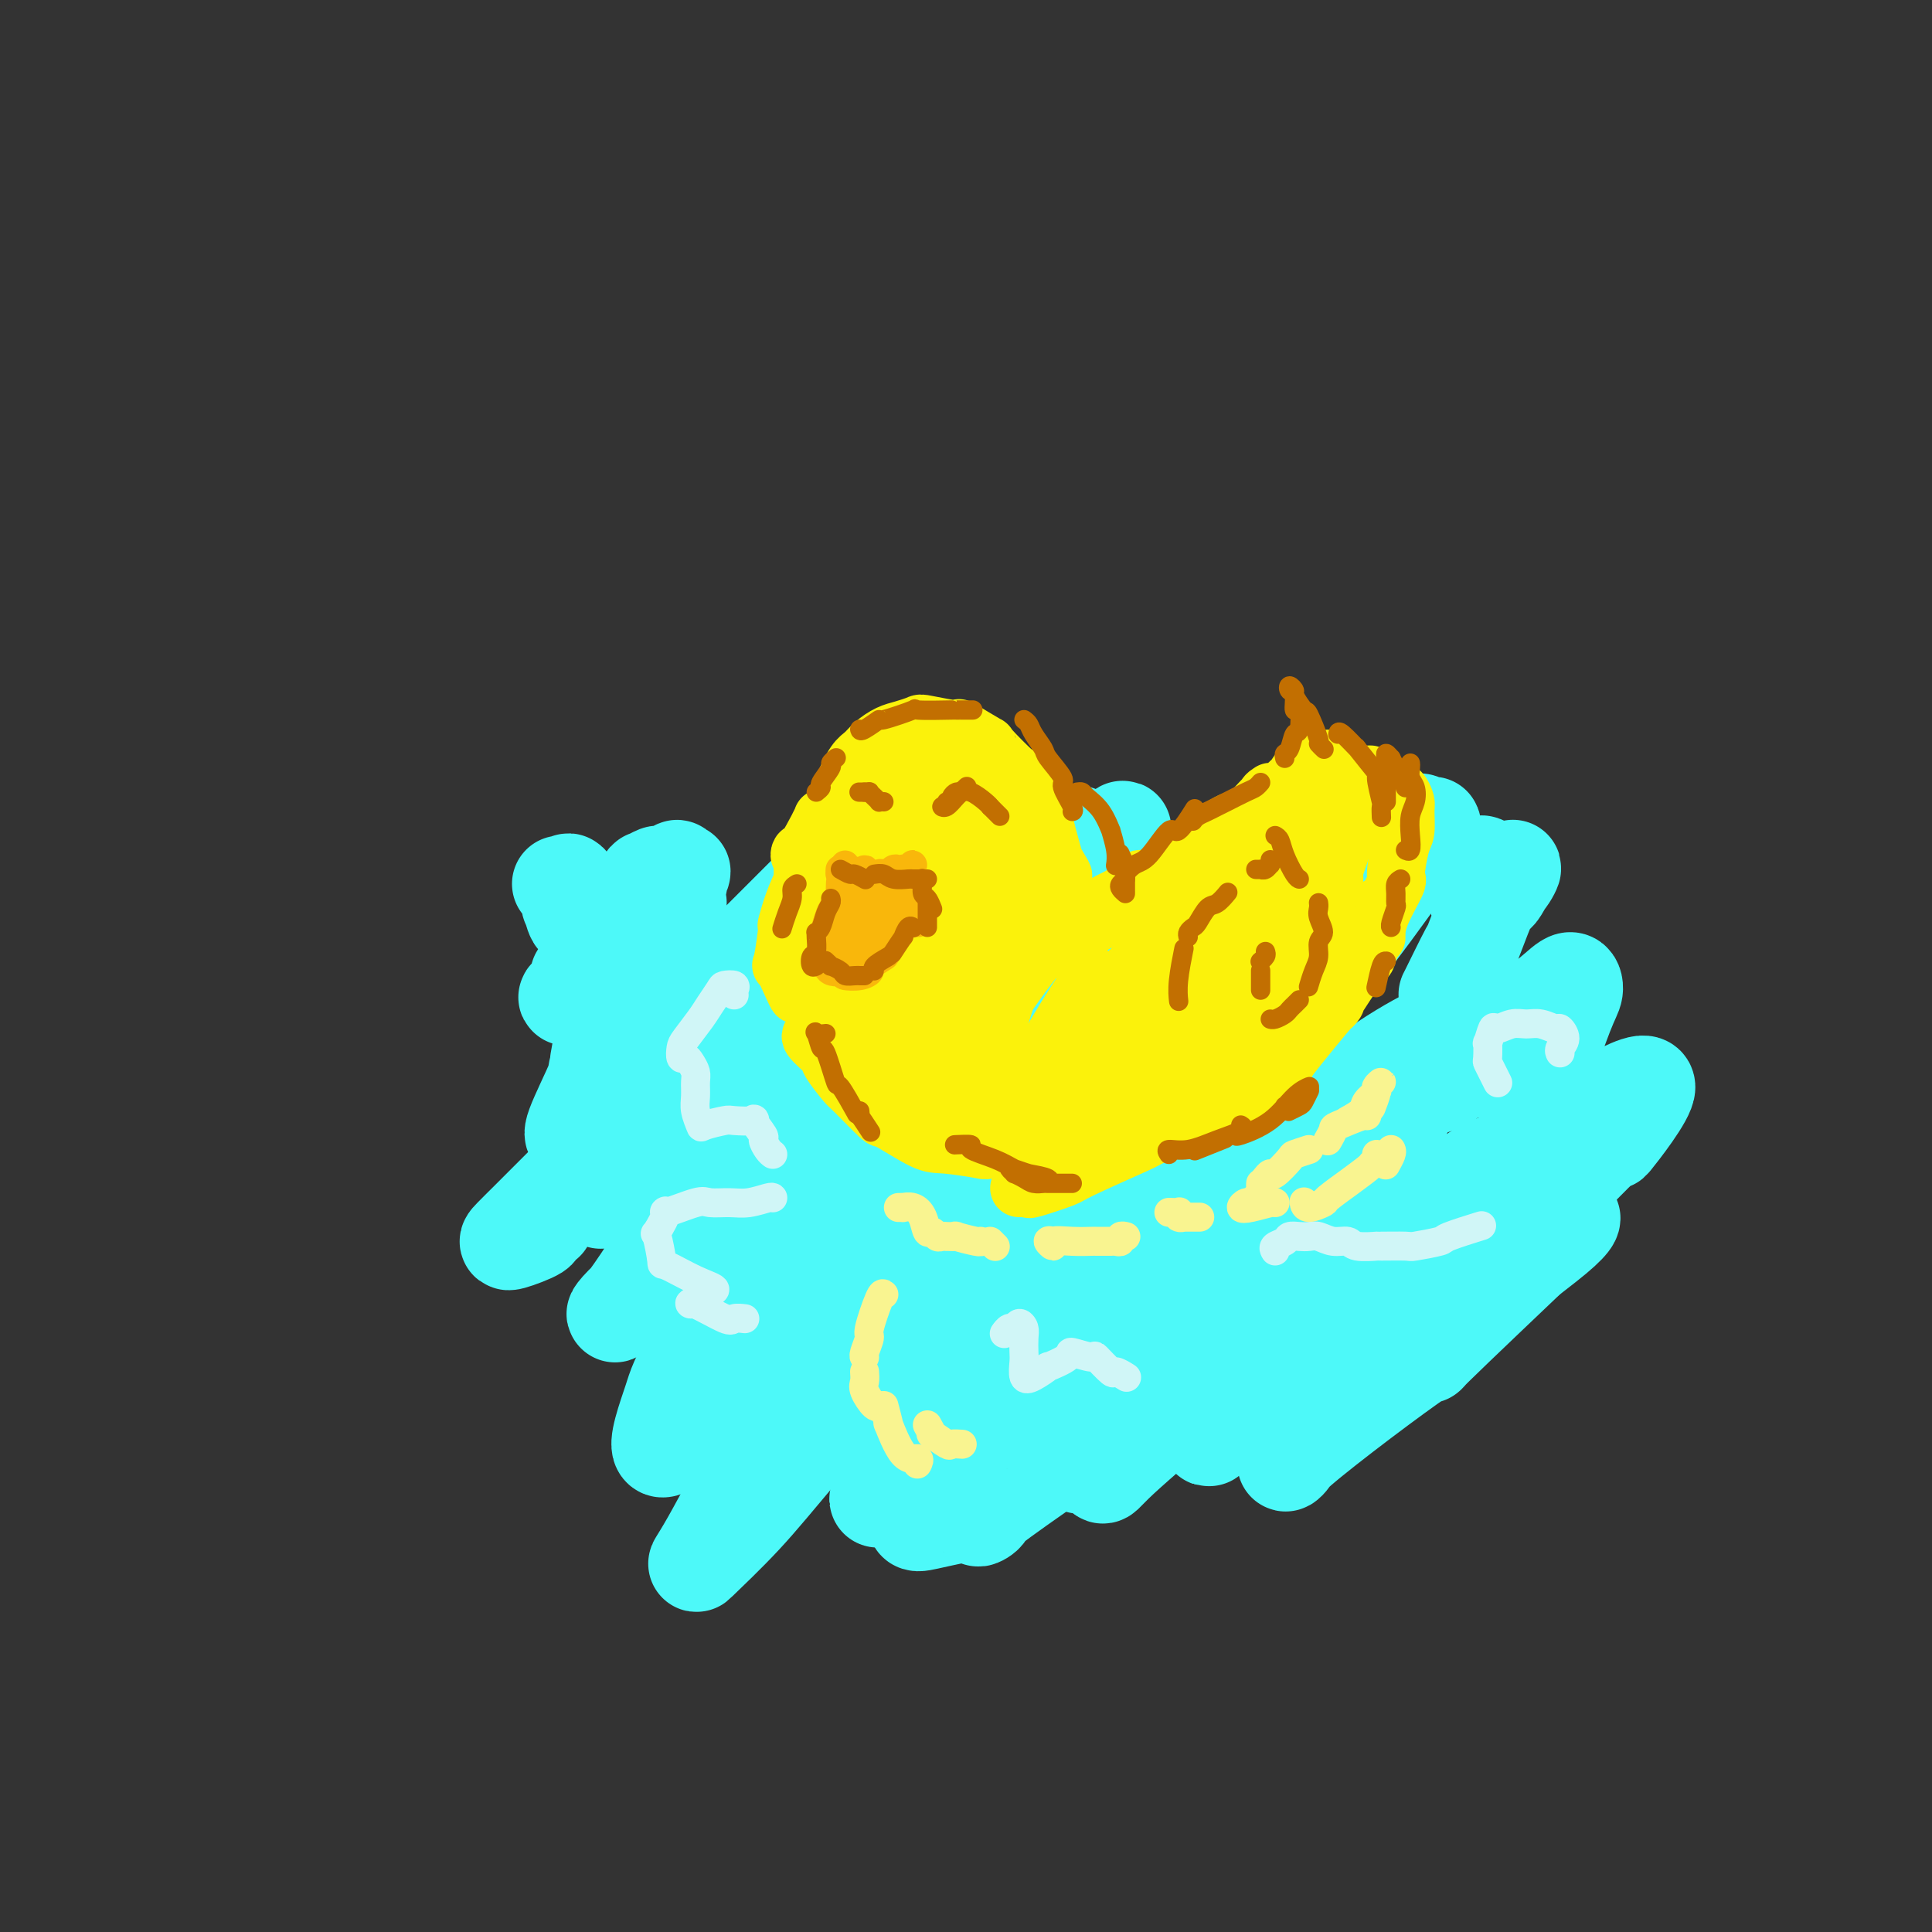 <svg viewBox='0 0 400 400' version='1.1' xmlns='http://www.w3.org/2000/svg' xmlns:xlink='http://www.w3.org/1999/xlink'><rect x="0" y="0" width="400" height="400" fill="#333333" stroke="none"/><g fill='none' stroke='rgb(77,249,249)' stroke-width='20' stroke-linecap='round' stroke-linejoin='round'><path d='M113,253c-0.990,0.371 -1.980,0.743 -2,1c-0.020,0.257 0.931,0.401 0,1c-0.931,0.599 -3.742,1.653 -5,2c-1.258,0.347 -0.963,-0.013 0,-1c0.963,-0.987 2.594,-2.601 3,-3c0.406,-0.399 -0.413,0.417 3,-3c3.413,-3.417 11.058,-11.067 13,-13c1.942,-1.933 -1.819,1.850 2,-1c3.819,-2.850 15.218,-12.331 21,-17c5.782,-4.669 5.948,-4.524 8,-6c2.052,-1.476 5.990,-4.574 8,-6c2.010,-1.426 2.092,-1.182 1,0c-1.092,1.182 -3.358,3.302 -5,5c-1.642,1.698 -2.659,2.975 -7,7c-4.341,4.025 -12.005,10.800 -16,15c-3.995,4.200 -4.321,5.827 -6,8c-1.679,2.173 -4.711,4.892 -6,6c-1.289,1.108 -0.835,0.606 1,-1c1.835,-1.606 5.051,-4.315 9,-8c3.949,-3.685 8.629,-8.346 13,-12c4.371,-3.654 8.432,-6.301 12,-9c3.568,-2.699 6.644,-5.448 10,-8c3.356,-2.552 6.993,-4.905 7,-4c0.007,0.905 -3.615,5.070 -5,7c-1.385,1.930 -0.532,1.626 -5,7c-4.468,5.374 -14.255,16.426 -19,22c-4.745,5.574 -4.447,5.669 -7,10c-2.553,4.331 -7.957,12.897 -11,17c-3.043,4.103 -3.727,3.744 -1,1c2.727,-2.744 8.863,-7.872 15,-13'/><path d='M144,257c1.696,-1.670 -1.064,0.154 4,-5c5.064,-5.154 17.952,-17.286 30,-28c12.048,-10.714 23.255,-20.010 28,-24c4.745,-3.990 3.027,-2.676 2,0c-1.027,2.676 -1.363,6.713 0,6c1.363,-0.713 4.425,-6.175 -2,1c-6.425,7.175 -22.338,26.986 -27,33c-4.662,6.014 1.925,-1.769 -2,3c-3.925,4.769 -18.362,22.089 -25,30c-6.638,7.911 -5.476,6.413 4,-4c9.476,-10.413 27.265,-29.742 33,-36c5.735,-6.258 -0.586,0.553 7,-6c7.586,-6.553 29.078,-26.471 37,-34c7.922,-7.529 2.274,-2.670 6,-5c3.726,-2.330 16.827,-11.849 22,-16c5.173,-4.151 2.417,-2.936 2,-1c-0.417,1.936 1.506,4.591 1,7c-0.506,2.409 -3.442,4.570 -10,12c-6.558,7.430 -16.739,20.129 -22,27c-5.261,6.871 -5.604,7.915 -12,16c-6.396,8.085 -18.846,23.211 -25,31c-6.154,7.789 -6.013,8.241 -6,9c0.013,0.759 -0.102,1.824 0,2c0.102,0.176 0.419,-0.539 7,-8c6.581,-7.461 19.424,-21.670 26,-29c6.576,-7.330 6.886,-7.781 14,-15c7.114,-7.219 21.033,-21.205 29,-29c7.967,-7.795 9.984,-9.397 12,-11'/><path d='M277,183c17.494,-16.502 17.228,-12.758 18,-12c0.772,0.758 2.580,-1.470 1,1c-1.580,2.470 -6.549,9.638 -12,17c-5.451,7.362 -11.385,14.917 -18,24c-6.615,9.083 -13.912,19.693 -20,28c-6.088,8.307 -10.968,14.312 -14,19c-3.032,4.688 -4.216,8.060 -5,10c-0.784,1.940 -1.169,2.448 2,0c3.169,-2.448 9.891,-7.851 18,-15c8.109,-7.149 17.603,-16.044 24,-22c6.397,-5.956 9.696,-8.972 14,-12c4.304,-3.028 9.613,-6.069 12,-7c2.387,-0.931 1.851,0.249 0,4c-1.851,3.751 -5.017,10.075 -8,15c-2.983,4.925 -5.784,8.453 -10,15c-4.216,6.547 -9.847,16.113 -13,21c-3.153,4.887 -3.827,5.093 -2,4c1.827,-1.093 6.154,-3.487 9,-5c2.846,-1.513 4.212,-2.146 9,-6c4.788,-3.854 12.999,-10.927 18,-15c5.001,-4.073 6.792,-5.144 9,-6c2.208,-0.856 4.832,-1.497 6,-1c1.168,0.497 0.882,2.131 -2,7c-2.882,4.869 -8.358,12.973 -11,17c-2.642,4.027 -2.451,3.978 -2,5c0.451,1.022 1.162,3.116 1,4c-0.162,0.884 -1.198,0.556 3,-3c4.198,-3.556 13.630,-10.342 18,-14c4.370,-3.658 3.677,-4.188 3,-4c-0.677,0.188 -1.339,1.094 -2,2'/><path d='M323,254c0.467,-0.394 2.635,-2.378 -3,3c-5.635,5.378 -19.072,18.119 -23,22c-3.928,3.881 1.654,-1.097 -3,2c-4.654,3.097 -19.543,14.270 -25,19c-5.457,4.730 -1.481,3.019 -1,0c0.481,-3.019 -2.531,-7.344 -3,-9c-0.469,-1.656 1.606,-0.642 1,-3c-0.606,-2.358 -3.892,-8.088 -4,-11c-0.108,-2.912 2.961,-3.008 -2,0c-4.961,3.008 -17.954,9.118 -22,11c-4.046,1.882 0.853,-0.464 -5,4c-5.853,4.464 -22.460,15.740 -28,20c-5.540,4.260 -0.014,1.506 -1,1c-0.986,-0.506 -8.485,1.235 -12,2c-3.515,0.765 -3.044,0.552 0,-6c3.044,-6.552 8.663,-19.443 11,-25c2.337,-5.557 1.392,-3.781 3,-8c1.608,-4.219 5.767,-14.433 8,-19c2.233,-4.567 2.539,-3.486 0,-2c-2.539,1.486 -7.922,3.376 -13,7c-5.078,3.624 -9.853,8.980 -16,16c-6.147,7.020 -13.668,15.703 -19,22c-5.332,6.297 -8.474,10.207 -12,14c-3.526,3.793 -7.435,7.470 -9,9c-1.565,1.530 -0.786,0.915 2,-4c2.786,-4.915 7.580,-14.130 12,-22c4.420,-7.870 8.466,-14.396 13,-22c4.534,-7.604 9.555,-16.286 13,-22c3.445,-5.714 5.312,-8.462 6,-10c0.688,-1.538 0.197,-1.868 -2,0c-2.197,1.868 -6.098,5.934 -10,10'/><path d='M179,253c-5.044,5.247 -11.653,13.365 -17,20c-5.347,6.635 -9.431,11.786 -14,17c-4.569,5.214 -9.624,10.489 -11,10c-1.376,-0.489 0.927,-6.742 2,-10c1.073,-3.258 0.915,-3.521 6,-13c5.085,-9.479 15.412,-28.173 21,-38c5.588,-9.827 6.436,-10.786 9,-16c2.564,-5.214 6.844,-14.683 10,-21c3.156,-6.317 5.189,-9.483 0,-8c-5.189,1.483 -17.599,7.615 -21,9c-3.401,1.385 2.209,-1.978 -3,2c-5.209,3.978 -21.235,15.298 -29,21c-7.765,5.702 -7.267,5.786 -8,6c-0.733,0.214 -2.697,0.558 -4,1c-1.303,0.442 -1.945,0.983 4,-5c5.945,-5.983 18.479,-18.488 23,-23c4.521,-4.512 1.031,-1.030 5,-5c3.969,-3.970 15.396,-15.391 20,-20c4.604,-4.609 2.383,-2.406 1,-1c-1.383,1.406 -1.929,2.013 -2,2c-0.071,-0.013 0.332,-0.648 -3,4c-3.332,4.648 -10.400,14.578 -14,19c-3.600,4.422 -3.732,3.334 -4,5c-0.268,1.666 -0.672,6.084 -2,9c-1.328,2.916 -3.581,4.329 1,0c4.581,-4.329 15.995,-14.400 20,-18c4.005,-3.600 0.599,-0.728 4,-4c3.401,-3.272 13.608,-12.689 18,-17c4.392,-4.311 2.969,-3.518 2,-2c-0.969,1.518 -1.485,3.759 -2,6'/><path d='M191,183c0.338,0.041 2.185,-2.856 -1,2c-3.185,4.856 -11.400,17.464 -15,22c-3.600,4.536 -2.583,0.998 -1,1c1.583,0.002 3.733,3.544 3,6c-0.733,2.456 -4.349,3.828 1,-1c5.349,-4.828 19.661,-15.854 25,-20c5.339,-4.146 1.703,-1.410 4,-4c2.297,-2.590 10.526,-10.506 14,-14c3.474,-3.494 2.191,-2.565 0,-1c-2.191,1.565 -5.291,3.767 -7,5c-1.709,1.233 -2.028,1.497 -6,6c-3.972,4.503 -11.596,13.246 -15,17c-3.404,3.754 -2.587,2.518 -4,5c-1.413,2.482 -5.056,8.681 -6,11c-0.944,2.319 0.811,0.758 4,-2c3.189,-2.758 7.812,-6.714 13,-12c5.188,-5.286 10.942,-11.902 16,-17c5.058,-5.098 9.422,-8.680 12,-11c2.578,-2.320 3.371,-3.380 4,-4c0.629,-0.620 1.092,-0.802 -1,2c-2.092,2.802 -6.741,8.587 -10,13c-3.259,4.413 -5.130,7.455 -8,12c-2.870,4.545 -6.741,10.592 -9,15c-2.259,4.408 -2.908,7.177 -3,9c-0.092,1.823 0.372,2.701 1,3c0.628,0.299 1.420,0.018 5,-2c3.580,-2.018 9.948,-5.773 13,-8c3.052,-2.227 2.787,-2.927 3,-2c0.213,0.927 0.903,3.480 1,5c0.097,1.520 -0.401,2.006 -2,5c-1.599,2.994 -4.300,8.497 -7,14'/><path d='M215,238c-1.953,3.837 -2.335,3.930 -4,7c-1.665,3.070 -4.611,9.118 -6,12c-1.389,2.882 -1.220,2.599 -1,4c0.220,1.401 0.492,4.487 2,3c1.508,-1.487 4.253,-7.547 5,-9c0.747,-1.453 -0.506,1.700 0,-1c0.506,-2.700 2.769,-11.254 4,-15c1.231,-3.746 1.429,-2.685 0,-2c-1.429,0.685 -4.486,0.995 -5,0c-0.514,-0.995 1.516,-3.296 -1,1c-2.516,4.296 -9.576,15.188 -12,19c-2.424,3.812 -0.211,0.546 -2,5c-1.789,4.454 -7.579,16.630 -11,24c-3.421,7.370 -4.474,9.934 -2,6c2.474,-3.934 8.475,-14.368 10,-17c1.525,-2.632 -1.425,2.537 1,-1c2.425,-3.537 10.225,-15.779 13,-20c2.775,-4.221 0.527,-0.422 1,0c0.473,0.422 3.668,-2.535 1,4c-2.668,6.535 -11.201,22.560 -15,29c-3.799,6.440 -2.866,3.293 -4,6c-1.134,2.707 -4.334,11.267 -6,15c-1.666,3.733 -1.797,2.640 0,0c1.797,-2.640 5.522,-6.826 7,-8c1.478,-1.174 0.708,0.665 3,-3c2.292,-3.665 7.646,-12.832 13,-22'/><path d='M206,275c4.491,-6.843 4.219,-7.452 5,-9c0.781,-1.548 2.615,-4.036 3,-5c0.385,-0.964 -0.680,-0.403 -2,1c-1.320,1.403 -2.894,3.647 -4,5c-1.106,1.353 -1.745,1.815 -2,2c-0.255,0.185 -0.128,0.092 0,0'/><path d='M230,254c-0.031,0.761 -0.063,1.522 0,2c0.063,0.478 0.220,0.674 0,1c-0.220,0.326 -0.818,0.783 -1,1c-0.182,0.217 0.053,0.193 -1,2c-1.053,1.807 -3.393,5.443 -6,11c-2.607,5.557 -5.481,13.035 -7,16c-1.519,2.965 -1.682,1.417 -1,2c0.682,0.583 2.211,3.299 2,5c-0.211,1.701 -2.161,2.389 1,-1c3.161,-3.389 11.432,-10.855 14,-13c2.568,-2.145 -0.568,1.032 2,-2c2.568,-3.032 10.841,-12.271 15,-17c4.159,-4.729 4.205,-4.946 5,-6c0.795,-1.054 2.341,-2.945 0,1c-2.341,3.945 -8.567,13.727 -10,16c-1.433,2.273 1.928,-2.963 -1,2c-2.928,4.963 -12.147,20.125 -16,26c-3.853,5.875 -2.342,2.465 -1,2c1.342,-0.465 2.516,2.017 3,3c0.484,0.983 0.279,0.466 4,-3c3.721,-3.466 11.369,-9.882 19,-17c7.631,-7.118 15.247,-14.938 19,-19c3.753,-4.062 3.644,-4.368 4,-4c0.356,0.368 1.178,1.408 2,1c0.822,-0.408 1.644,-2.264 -1,1c-2.644,3.264 -8.756,11.647 -12,16c-3.244,4.353 -3.622,4.677 -4,5'/><path d='M259,285c-3.724,5.898 -5.535,9.142 -7,11c-1.465,1.858 -2.584,2.329 -1,1c1.584,-1.329 5.872,-4.458 8,-6c2.128,-1.542 2.097,-1.496 6,-5c3.903,-3.504 11.740,-10.559 15,-14c3.260,-3.441 1.942,-3.269 4,-5c2.058,-1.731 7.492,-5.364 10,-7c2.508,-1.636 2.091,-1.276 1,0c-1.091,1.276 -2.857,3.469 -5,6c-2.143,2.531 -4.662,5.400 -7,8c-2.338,2.600 -4.495,4.932 -6,7c-1.505,2.068 -2.359,3.872 -3,5c-0.641,1.128 -1.071,1.581 -1,2c0.071,0.419 0.642,0.803 1,1c0.358,0.197 0.501,0.208 0,1c-0.501,0.792 -1.647,2.364 -2,3c-0.353,0.636 0.088,0.335 0,1c-0.088,0.665 -0.703,2.297 -1,3c-0.297,0.703 -0.275,0.477 0,0c0.275,-0.477 0.805,-1.205 1,-2c0.195,-0.795 0.056,-1.656 0,-2c-0.056,-0.344 -0.028,-0.172 0,0'/><path d='M240,247c-0.458,-0.936 -0.915,-1.872 -1,-2c-0.085,-0.128 0.203,0.553 0,0c-0.203,-0.553 -0.898,-2.340 -1,-4c-0.102,-1.660 0.390,-3.194 0,-4c-0.390,-0.806 -1.663,-0.884 -2,-1c-0.337,-0.116 0.261,-0.268 0,1c-0.261,1.268 -1.382,3.958 -2,5c-0.618,1.042 -0.732,0.437 -1,2c-0.268,1.563 -0.690,5.295 -1,7c-0.310,1.705 -0.506,1.382 1,1c1.506,-0.382 4.716,-0.823 6,-1c1.284,-0.177 0.642,-0.088 0,0'/></g>
<g fill='none' stroke='rgb(251,242,11)' stroke-width='12' stroke-linecap='round' stroke-linejoin='round'><path d='M165,205c0.055,0.520 0.110,1.040 0,1c-0.110,-0.040 -0.385,-0.640 -1,-2c-0.615,-1.360 -1.568,-3.479 -2,-4c-0.432,-0.521 -0.341,0.557 0,-1c0.341,-1.557 0.934,-5.748 1,-7c0.066,-1.252 -0.393,0.433 0,-1c0.393,-1.433 1.640,-5.986 4,-10c2.360,-4.014 5.835,-7.489 7,-9c1.165,-1.511 0.022,-1.057 1,-2c0.978,-0.943 4.077,-3.284 5,-4c0.923,-0.716 -0.328,0.192 0,0c0.328,-0.192 2.237,-1.483 3,-2c0.763,-0.517 0.382,-0.258 0,0'/><path d='M178,172c-0.340,0.063 -0.679,0.126 -1,0c-0.321,-0.126 -0.623,-0.440 -1,-1c-0.377,-0.560 -0.827,-1.365 -1,-2c-0.173,-0.635 -0.068,-1.101 0,-2c0.068,-0.899 0.100,-2.233 0,-3c-0.100,-0.767 -0.333,-0.969 0,-2c0.333,-1.031 1.232,-2.892 2,-4c0.768,-1.108 1.404,-1.463 2,-2c0.596,-0.537 1.152,-1.255 2,-2c0.848,-0.745 1.987,-1.515 3,-2c1.013,-0.485 1.898,-0.683 3,-1c1.102,-0.317 2.420,-0.753 3,-1c0.580,-0.247 0.423,-0.306 2,0c1.577,0.306 4.887,0.978 6,1c1.113,0.022 0.030,-0.604 1,0c0.970,0.604 3.992,2.438 5,3c1.008,0.562 0.001,-0.149 1,1c0.999,1.149 4.002,4.156 5,5c0.998,0.844 -0.010,-0.476 1,1c1.010,1.476 4.039,5.749 5,7c0.961,1.251 -0.146,-0.519 0,1c0.146,1.519 1.547,6.328 2,8c0.453,1.672 -0.041,0.209 0,1c0.041,0.791 0.616,3.837 1,5c0.384,1.163 0.578,0.441 1,1c0.422,0.559 1.072,2.397 1,2c-0.072,-0.397 -0.865,-3.030 -1,-4c-0.135,-0.970 0.390,-0.277 0,-1c-0.390,-0.723 -1.695,-2.861 -3,-5'/><path d='M217,176c-0.526,-1.096 0.157,1.164 -1,0c-1.157,-1.164 -4.156,-5.753 -5,-7c-0.844,-1.247 0.465,0.848 -1,0c-1.465,-0.848 -5.705,-4.638 -7,-6c-1.295,-1.362 0.354,-0.297 -1,-1c-1.354,-0.703 -5.712,-3.176 -9,-4c-3.288,-0.824 -5.506,-0.001 -6,0c-0.494,0.001 0.737,-0.820 -1,0c-1.737,0.820 -6.442,3.282 -8,4c-1.558,0.718 0.031,-0.308 -1,1c-1.031,1.308 -4.682,4.949 -6,6c-1.318,1.051 -0.304,-0.490 -1,1c-0.696,1.490 -3.104,6.010 -4,7c-0.896,0.990 -0.281,-1.552 0,0c0.281,1.552 0.226,7.198 0,9c-0.226,1.802 -0.624,-0.238 0,1c0.624,1.238 2.270,5.755 3,8c0.730,2.245 0.543,2.220 1,3c0.457,0.780 1.559,2.366 2,3c0.441,0.634 0.220,0.317 0,0'/><path d='M171,181c-0.334,0.011 -0.668,0.022 -1,0c-0.332,-0.022 -0.663,-0.075 -1,0c-0.337,0.075 -0.679,0.280 -1,1c-0.321,0.720 -0.621,1.955 -1,3c-0.379,1.045 -0.836,1.899 -1,3c-0.164,1.101 -0.033,2.448 0,4c0.033,1.552 -0.030,3.309 0,5c0.030,1.691 0.152,3.315 1,6c0.848,2.685 2.421,6.432 3,8c0.579,1.568 0.166,0.956 1,2c0.834,1.044 2.917,3.744 4,5c1.083,1.256 1.167,1.069 2,2c0.833,0.931 2.417,2.982 3,4c0.583,1.018 0.167,1.005 0,1c-0.167,-0.005 -0.083,-0.003 0,0'/><path d='M169,214c-0.755,0.113 -1.510,0.225 -1,1c0.510,0.775 2.285,2.212 3,3c0.715,0.788 0.371,0.925 1,2c0.629,1.075 2.230,3.087 3,4c0.770,0.913 0.708,0.727 2,2c1.292,1.273 3.938,4.005 5,5c1.062,0.995 0.541,0.253 2,1c1.459,0.747 4.898,2.982 7,4c2.102,1.018 2.867,0.819 5,1c2.133,0.181 5.633,0.742 7,1c1.367,0.258 0.601,0.213 2,0c1.399,-0.213 4.963,-0.593 7,-1c2.037,-0.407 2.549,-0.840 3,-1c0.451,-0.160 0.843,-0.046 1,0c0.157,0.046 0.078,0.023 0,0'/><path d='M211,246c0.905,-0.055 1.810,-0.110 2,0c0.190,0.110 -0.335,0.385 1,0c1.335,-0.385 4.530,-1.431 6,-2c1.470,-0.569 1.216,-0.663 4,-2c2.784,-1.337 8.606,-3.917 11,-5c2.394,-1.083 1.360,-0.669 4,-2c2.640,-1.331 8.955,-4.408 12,-6c3.045,-1.592 2.820,-1.698 3,-2c0.180,-0.302 0.766,-0.801 1,-1c0.234,-0.199 0.117,-0.100 0,0'/><path d='M253,227c-0.383,0.302 -0.766,0.604 -1,1c-0.234,0.396 -0.320,0.887 0,1c0.320,0.113 1.046,-0.152 1,0c-0.046,0.152 -0.863,0.722 0,0c0.863,-0.722 3.405,-2.735 4,-3c0.595,-0.265 -0.758,1.217 1,0c1.758,-1.217 6.626,-5.135 8,-6c1.374,-0.865 -0.748,1.322 1,-1c1.748,-2.322 7.366,-9.155 9,-11c1.634,-1.845 -0.715,1.297 0,0c0.715,-1.297 4.493,-7.035 6,-9c1.507,-1.965 0.744,-0.158 1,-1c0.256,-0.842 1.533,-4.332 2,-6c0.467,-1.668 0.125,-1.513 0,-2c-0.125,-0.487 -0.034,-1.616 0,-2c0.034,-0.384 0.009,-0.023 0,0c-0.009,0.023 -0.002,-0.291 0,0c0.002,0.291 0.000,1.187 0,2c-0.000,0.813 0.001,1.543 0,2c-0.001,0.457 -0.003,0.640 0,1c0.003,0.360 0.010,0.897 0,1c-0.010,0.103 -0.038,-0.228 0,-1c0.038,-0.772 0.144,-1.987 1,-4c0.856,-2.013 2.464,-4.826 3,-6c0.536,-1.174 0.001,-0.709 0,-2c-0.001,-1.291 0.533,-4.339 1,-6c0.467,-1.661 0.868,-1.934 1,-3c0.132,-1.066 -0.006,-2.925 0,-4c0.006,-1.075 0.155,-1.366 0,-2c-0.155,-0.634 -0.616,-1.610 -1,-2c-0.384,-0.390 -0.692,-0.195 -1,0'/><path d='M289,164c-0.160,-2.511 -0.559,0.713 -1,2c-0.441,1.287 -0.923,0.638 -2,1c-1.077,0.362 -2.749,1.735 -4,3c-1.251,1.265 -2.081,2.421 -3,3c-0.919,0.579 -1.927,0.581 -3,1c-1.073,0.419 -2.211,1.256 -2,1c0.211,-0.256 1.772,-1.604 2,-2c0.228,-0.396 -0.875,0.159 0,-1c0.875,-1.159 3.730,-4.032 5,-5c1.270,-0.968 0.955,-0.031 1,-1c0.045,-0.969 0.451,-3.843 1,-5c0.549,-1.157 1.243,-0.596 0,0c-1.243,0.596 -4.422,1.226 -5,1c-0.578,-0.226 1.446,-1.308 0,0c-1.446,1.308 -6.363,5.005 -8,6c-1.637,0.995 0.004,-0.713 -1,0c-1.004,0.713 -4.655,3.846 -6,5c-1.345,1.154 -0.384,0.330 0,0c0.384,-0.330 0.192,-0.165 0,0'/><path d='M268,169c-1.760,0.892 -3.520,1.785 -4,2c-0.480,0.215 0.320,-0.247 -1,1c-1.320,1.247 -4.762,4.204 -6,5c-1.238,0.796 -0.274,-0.570 -1,0c-0.726,0.570 -3.144,3.076 -4,4c-0.856,0.924 -0.151,0.266 0,0c0.151,-0.266 -0.252,-0.140 -1,0c-0.748,0.140 -1.841,0.295 -2,0c-0.159,-0.295 0.617,-1.038 0,-1c-0.617,0.038 -2.628,0.858 -3,1c-0.372,0.142 0.896,-0.394 0,0c-0.896,0.394 -3.956,1.718 -5,2c-1.044,0.282 -0.071,-0.477 -1,0c-0.929,0.477 -3.759,2.191 -5,3c-1.241,0.809 -0.893,0.712 -1,1c-0.107,0.288 -0.670,0.961 -1,1c-0.330,0.039 -0.427,-0.555 0,-1c0.427,-0.445 1.377,-0.740 2,-1c0.623,-0.260 0.919,-0.484 1,-1c0.081,-0.516 -0.052,-1.325 0,-2c0.052,-0.675 0.288,-1.217 0,-1c-0.288,0.217 -1.101,1.194 -2,2c-0.899,0.806 -1.885,1.443 -3,2c-1.115,0.557 -2.361,1.036 -3,2c-0.639,0.964 -0.672,2.413 -1,3c-0.328,0.587 -0.951,0.310 -1,0c-0.049,-0.310 0.475,-0.655 1,-1'/><path d='M227,190c-1.110,1.043 0.616,0.150 2,-1c1.384,-1.150 2.426,-2.557 3,-3c0.574,-0.443 0.681,0.080 1,0c0.319,-0.080 0.851,-0.762 1,-1c0.149,-0.238 -0.086,-0.033 1,0c1.086,0.033 3.494,-0.108 4,0c0.506,0.108 -0.890,0.463 1,0c1.890,-0.463 7.067,-1.743 9,-2c1.933,-0.257 0.621,0.510 2,0c1.379,-0.510 5.448,-2.298 7,-3c1.552,-0.702 0.587,-0.319 1,-1c0.413,-0.681 2.204,-2.426 3,-3c0.796,-0.574 0.595,0.024 0,0c-0.595,-0.024 -1.586,-0.671 -2,-1c-0.414,-0.329 -0.253,-0.342 -1,0c-0.747,0.342 -2.404,1.038 -3,1c-0.596,-0.038 -0.132,-0.808 -1,0c-0.868,0.808 -3.068,3.196 -4,4c-0.932,0.804 -0.597,0.024 -1,0c-0.403,-0.024 -1.544,0.707 -2,1c-0.456,0.293 -0.228,0.146 0,0'/><path d='M242,185c-0.727,0.192 -1.455,0.383 -2,0c-0.545,-0.383 -0.909,-1.342 -1,-2c-0.091,-0.658 0.090,-1.015 0,-1c-0.090,0.015 -0.450,0.401 0,0c0.450,-0.401 1.711,-1.587 2,-2c0.289,-0.413 -0.395,-0.051 1,-1c1.395,-0.949 4.870,-3.210 6,-4c1.130,-0.790 -0.086,-0.110 1,-1c1.086,-0.890 4.473,-3.348 6,-4c1.527,-0.652 1.195,0.504 2,0c0.805,-0.504 2.747,-2.668 4,-4c1.253,-1.332 1.817,-1.830 2,-2c0.183,-0.170 -0.014,-0.010 0,0c0.014,0.010 0.240,-0.129 0,0c-0.240,0.129 -0.947,0.525 -1,1c-0.053,0.475 0.548,1.030 1,1c0.452,-0.030 0.755,-0.645 1,-1c0.245,-0.355 0.433,-0.449 1,-1c0.567,-0.551 1.515,-1.560 2,-2c0.485,-0.440 0.508,-0.312 1,-1c0.492,-0.688 1.452,-2.191 2,-3c0.548,-0.809 0.683,-0.922 1,-1c0.317,-0.078 0.817,-0.120 1,0c0.183,0.120 0.049,0.403 0,1c-0.049,0.597 -0.013,1.507 0,2c0.013,0.493 0.004,0.569 0,1c-0.004,0.431 -0.002,1.215 0,2'/><path d='M272,163c0.240,0.764 -0.160,0.174 0,0c0.160,-0.174 0.880,0.068 1,0c0.120,-0.068 -0.360,-0.446 0,-1c0.360,-0.554 1.562,-1.283 2,-2c0.438,-0.717 0.113,-1.422 0,-2c-0.113,-0.578 -0.015,-1.029 0,-1c0.015,0.029 -0.053,0.539 0,1c0.053,0.461 0.229,0.872 0,2c-0.229,1.128 -0.861,2.972 -1,4c-0.139,1.028 0.214,1.241 0,3c-0.214,1.759 -0.997,5.064 -1,7c-0.003,1.936 0.772,2.501 1,3c0.228,0.499 -0.091,0.930 0,1c0.091,0.070 0.592,-0.221 1,-1c0.408,-0.779 0.725,-2.046 1,-3c0.275,-0.954 0.510,-1.593 0,0c-0.510,1.593 -1.763,5.420 -2,6c-0.237,0.580 0.543,-2.086 0,0c-0.543,2.086 -2.410,8.925 -3,11c-0.590,2.075 0.098,-0.614 0,1c-0.098,1.614 -0.982,7.532 -1,9c-0.018,1.468 0.830,-1.514 1,-2c0.170,-0.486 -0.339,1.523 0,0c0.339,-1.523 1.525,-6.578 2,-9c0.475,-2.422 0.237,-2.211 0,-2'/><path d='M273,188c0.672,-3.511 0.852,-5.788 1,-7c0.148,-1.212 0.263,-1.358 0,-1c-0.263,0.358 -0.904,1.221 -1,1c-0.096,-0.221 0.351,-1.527 0,1c-0.351,2.527 -1.502,8.886 -2,11c-0.498,2.114 -0.343,-0.018 -1,2c-0.657,2.018 -2.126,8.186 -3,11c-0.874,2.814 -1.152,2.275 -1,2c0.152,-0.275 0.736,-0.287 1,0c0.264,0.287 0.208,0.871 1,-1c0.792,-1.871 2.430,-6.199 3,-8c0.570,-1.801 0.071,-1.077 1,-4c0.929,-2.923 3.286,-9.493 4,-12c0.714,-2.507 -0.216,-0.951 0,-2c0.216,-1.049 1.577,-4.704 2,-6c0.423,-1.296 -0.093,-0.233 -1,1c-0.907,1.233 -2.207,2.634 -3,4c-0.793,1.366 -1.080,2.695 -3,6c-1.920,3.305 -5.475,8.585 -7,11c-1.525,2.415 -1.021,1.965 -2,4c-0.979,2.035 -3.443,6.553 -5,9c-1.557,2.447 -2.208,2.822 -2,2c0.208,-0.822 1.275,-2.840 2,-4c0.725,-1.160 1.107,-1.463 2,-4c0.893,-2.537 2.295,-7.307 3,-10c0.705,-2.693 0.711,-3.307 1,-5c0.289,-1.693 0.861,-4.464 1,-6c0.139,-1.536 -0.155,-1.837 -1,-1c-0.845,0.837 -2.241,2.810 -4,6c-1.759,3.190 -3.879,7.595 -6,12'/><path d='M253,200c-2.853,4.430 -4.484,7.004 -6,10c-1.516,2.996 -2.915,6.413 -4,9c-1.085,2.587 -1.854,4.343 -2,5c-0.146,0.657 0.332,0.214 1,-1c0.668,-1.214 1.526,-3.200 3,-7c1.474,-3.800 3.565,-9.415 5,-13c1.435,-3.585 2.216,-5.142 3,-8c0.784,-2.858 1.573,-7.018 2,-9c0.427,-1.982 0.494,-1.786 0,-1c-0.494,0.786 -1.547,2.162 -3,4c-1.453,1.838 -3.306,4.137 -6,10c-2.694,5.863 -6.231,15.288 -8,19c-1.769,3.712 -1.771,1.710 -2,3c-0.229,1.290 -0.685,5.872 -1,8c-0.315,2.128 -0.488,1.801 1,-1c1.488,-2.801 4.639,-8.077 6,-10c1.361,-1.923 0.934,-0.493 2,-5c1.066,-4.507 3.626,-14.952 5,-19c1.374,-4.048 1.564,-1.699 0,-1c-1.564,0.699 -4.880,-0.251 -5,-2c-0.120,-1.749 2.956,-4.298 0,0c-2.956,4.298 -11.944,15.442 -15,19c-3.056,3.558 -0.180,-0.469 -1,1c-0.820,1.469 -5.336,8.434 -7,11c-1.664,2.566 -0.475,0.733 0,0c0.475,-0.733 0.238,-0.367 0,0'/><path d='M188,175c0.118,0.113 0.237,0.225 0,0c-0.237,-0.225 -0.829,-0.789 -1,-1c-0.171,-0.211 0.081,-0.070 0,0c-0.081,0.070 -0.494,0.070 -1,1c-0.506,0.930 -1.103,2.791 -2,5c-0.897,2.209 -2.093,4.766 -3,7c-0.907,2.234 -1.526,4.146 -2,6c-0.474,1.854 -0.803,3.649 -1,5c-0.197,1.351 -0.261,2.256 1,1c1.261,-1.256 3.849,-4.675 5,-6c1.151,-1.325 0.866,-0.556 2,-4c1.134,-3.444 3.688,-11.101 5,-14c1.312,-2.899 1.384,-1.042 1,-2c-0.384,-0.958 -1.223,-4.733 -1,-7c0.223,-2.267 1.508,-3.027 0,-1c-1.508,2.027 -5.811,6.841 -7,8c-1.189,1.159 0.735,-1.336 -1,3c-1.735,4.336 -7.130,15.502 -9,19c-1.870,3.498 -0.217,-0.671 0,1c0.217,1.671 -1.002,9.184 1,9c2.002,-0.184 7.226,-8.064 9,-10c1.774,-1.936 0.099,2.070 1,-1c0.901,-3.070 4.377,-13.218 6,-17c1.623,-3.782 1.391,-1.198 1,-3c-0.391,-1.802 -0.942,-7.991 -1,-11c-0.058,-3.009 0.376,-2.837 -1,0c-1.376,2.837 -4.563,8.341 -6,10c-1.437,1.659 -1.125,-0.526 -2,3c-0.875,3.526 -2.938,12.763 -5,22'/><path d='M177,198c-0.360,6.197 1.240,10.691 2,13c0.760,2.309 0.681,2.434 3,0c2.319,-2.434 7.038,-7.426 9,-9c1.962,-1.574 1.167,0.269 3,-3c1.833,-3.269 6.294,-11.652 8,-15c1.706,-3.348 0.658,-1.662 0,-3c-0.658,-1.338 -0.927,-5.699 -1,-8c-0.073,-2.301 0.048,-2.541 -2,0c-2.048,2.541 -6.267,7.862 -8,10c-1.733,2.138 -0.982,1.092 -2,5c-1.018,3.908 -3.807,12.769 -5,17c-1.193,4.231 -0.791,3.833 0,5c0.791,1.167 1.970,3.901 3,5c1.030,1.099 1.911,0.565 4,-1c2.089,-1.565 5.386,-4.160 8,-7c2.614,-2.840 4.544,-5.926 6,-9c1.456,-3.074 2.439,-6.137 3,-9c0.561,-2.863 0.699,-5.527 0,-8c-0.699,-2.473 -2.237,-4.756 -4,-5c-1.763,-0.244 -3.751,1.550 -5,2c-1.249,0.450 -1.760,-0.444 -4,5c-2.240,5.444 -6.209,17.226 -8,21c-1.791,3.774 -1.403,-0.462 -1,1c0.403,1.462 0.819,8.621 1,12c0.181,3.379 0.125,2.978 3,2c2.875,-0.978 8.682,-2.533 11,-3c2.318,-0.467 1.147,0.153 3,-3c1.853,-3.153 6.730,-10.080 9,-13c2.270,-2.920 1.934,-1.834 2,-4c0.066,-2.166 0.533,-7.583 1,-13'/><path d='M216,183c0.603,-2.532 1.610,-2.364 0,-1c-1.610,1.364 -5.836,3.922 -7,4c-1.164,0.078 0.733,-2.324 -1,2c-1.733,4.324 -7.096,15.376 -9,19c-1.904,3.624 -0.347,-0.178 0,3c0.347,3.178 -0.514,13.338 3,15c3.514,1.662 11.403,-5.174 14,-7c2.597,-1.826 -0.099,1.358 1,-1c1.099,-2.358 5.992,-10.257 8,-13c2.008,-2.743 1.132,-0.329 0,-2c-1.132,-1.671 -2.521,-7.426 -3,-10c-0.479,-2.574 -0.049,-1.968 -2,0c-1.951,1.968 -6.285,5.299 -8,6c-1.715,0.701 -0.812,-1.228 -2,3c-1.188,4.228 -4.467,14.613 -6,18c-1.533,3.387 -1.318,-0.223 0,1c1.318,1.223 3.741,7.278 4,10c0.259,2.722 -1.647,2.112 1,0c2.647,-2.112 9.846,-5.726 13,-7c3.154,-1.274 2.263,-0.210 4,-3c1.737,-2.790 6.100,-9.435 8,-12c1.900,-2.565 1.335,-1.049 1,-2c-0.335,-0.951 -0.440,-4.368 0,-6c0.440,-1.632 1.425,-1.480 0,0c-1.425,1.480 -5.260,4.289 -7,6c-1.740,1.711 -1.384,2.325 -2,5c-0.616,2.675 -2.204,7.413 -3,10c-0.796,2.587 -0.799,3.025 0,4c0.799,0.975 2.399,2.488 4,4'/><path d='M227,229c0.563,1.334 -0.028,0.670 1,0c1.028,-0.670 3.675,-1.346 5,-2c1.325,-0.654 1.327,-1.287 1,-2c-0.327,-0.713 -0.982,-1.508 -1,-2c-0.018,-0.492 0.600,-0.682 -1,-1c-1.600,-0.318 -5.417,-0.765 -7,-1c-1.583,-0.235 -0.932,-0.257 -2,0c-1.068,0.257 -3.856,0.793 -6,1c-2.144,0.207 -3.643,0.085 -5,0c-1.357,-0.085 -2.571,-0.132 -4,0c-1.429,0.132 -3.072,0.442 -4,0c-0.928,-0.442 -1.141,-1.638 -2,-2c-0.859,-0.362 -2.364,0.110 -3,0c-0.636,-0.110 -0.403,-0.801 0,-1c0.403,-0.199 0.977,0.093 2,1c1.023,0.907 2.494,2.429 3,3c0.506,0.571 0.045,0.192 2,1c1.955,0.808 6.325,2.805 8,4c1.675,1.195 0.656,1.588 2,2c1.344,0.412 5.051,0.842 7,1c1.949,0.158 2.140,0.042 3,0c0.860,-0.042 2.389,-0.012 3,0c0.611,0.012 0.306,0.006 0,0'/><path d='M199,225c-2.133,-0.008 -4.266,-0.015 -5,0c-0.734,0.015 -0.069,0.053 -1,0c-0.931,-0.053 -3.459,-0.198 -4,0c-0.541,0.198 0.906,0.740 1,1c0.094,0.260 -1.166,0.238 0,1c1.166,0.762 4.758,2.309 6,3c1.242,0.691 0.135,0.527 2,1c1.865,0.473 6.703,1.583 8,2c1.297,0.417 -0.947,0.139 0,0c0.947,-0.139 5.083,-0.140 7,0c1.917,0.140 1.613,0.422 1,0c-0.613,-0.422 -1.537,-1.546 -2,-2c-0.463,-0.454 -0.465,-0.237 -2,-1c-1.535,-0.763 -4.605,-2.506 -6,-3c-1.395,-0.494 -1.117,0.262 -3,0c-1.883,-0.262 -5.928,-1.542 -8,-2c-2.072,-0.458 -2.173,-0.093 -3,0c-0.827,0.093 -2.381,-0.085 -3,0c-0.619,0.085 -0.302,0.432 1,1c1.302,0.568 3.588,1.358 5,2c1.412,0.642 1.948,1.136 4,2c2.052,0.864 5.618,2.097 8,3c2.382,0.903 3.579,1.477 6,2c2.421,0.523 6.067,0.994 9,1c2.933,0.006 5.154,-0.454 7,-1c1.846,-0.546 3.318,-1.180 5,-2c1.682,-0.820 3.575,-1.828 5,-3c1.425,-1.172 2.384,-2.508 3,-3c0.616,-0.492 0.890,-0.141 1,0c0.110,0.141 0.055,0.070 0,0'/><path d='M245,223c0.453,0.433 0.907,0.866 1,1c0.093,0.134 -0.173,-0.032 0,0c0.173,0.032 0.786,0.262 1,0c0.214,-0.262 0.029,-1.017 0,-1c-0.029,0.017 0.098,0.805 1,0c0.902,-0.805 2.581,-3.204 3,-4c0.419,-0.796 -0.420,0.011 0,-1c0.420,-1.011 2.101,-3.839 3,-5c0.899,-1.161 1.018,-0.655 1,-1c-0.018,-0.345 -0.173,-1.542 0,-2c0.173,-0.458 0.672,-0.176 0,1c-0.672,1.176 -2.517,3.247 -3,4c-0.483,0.753 0.394,0.188 0,1c-0.394,0.812 -2.060,3.001 -3,4c-0.940,0.999 -1.155,0.809 -1,1c0.155,0.191 0.681,0.762 2,-1c1.319,-1.762 3.432,-5.856 4,-7c0.568,-1.144 -0.407,0.661 0,0c0.407,-0.661 2.196,-3.789 3,-5c0.804,-1.211 0.621,-0.507 0,0c-0.621,0.507 -1.681,0.816 -2,1c-0.319,0.184 0.102,0.244 0,1c-0.102,0.756 -0.728,2.210 -1,3c-0.272,0.790 -0.190,0.918 0,1c0.190,0.082 0.487,0.119 1,0c0.513,-0.119 1.241,-0.393 2,-1c0.759,-0.607 1.551,-1.548 2,-2c0.449,-0.452 0.557,-0.415 1,-1c0.443,-0.585 1.222,-1.793 2,-3'/><path d='M262,207c1.461,-0.909 1.113,-0.180 1,0c-0.113,0.180 0.008,-0.189 0,0c-0.008,0.189 -0.146,0.936 0,1c0.146,0.064 0.577,-0.555 1,-1c0.423,-0.445 0.839,-0.716 1,-1c0.161,-0.284 0.066,-0.580 0,-1c-0.066,-0.420 -0.105,-0.965 0,-1c0.105,-0.035 0.354,0.438 0,1c-0.354,0.562 -1.310,1.211 -2,2c-0.690,0.789 -1.115,1.717 -2,3c-0.885,1.283 -2.230,2.922 -3,4c-0.770,1.078 -0.963,1.594 -1,2c-0.037,0.406 0.083,0.701 0,1c-0.083,0.299 -0.369,0.601 0,0c0.369,-0.601 1.392,-2.104 2,-3c0.608,-0.896 0.799,-1.183 1,-2c0.201,-0.817 0.410,-2.163 1,-3c0.590,-0.837 1.559,-1.165 1,-1c-0.559,0.165 -2.648,0.822 -3,1c-0.352,0.178 1.033,-0.124 0,1c-1.033,1.124 -4.483,3.672 -6,5c-1.517,1.328 -1.101,1.434 -2,2c-0.899,0.566 -3.114,1.590 -4,2c-0.886,0.410 -0.443,0.205 0,0'/></g>
<g fill='none' stroke='rgb(249,183,11)' stroke-width='6' stroke-linecap='round' stroke-linejoin='round'><path d='M174,181c0.029,0.033 0.057,0.065 0,0c-0.057,-0.065 -0.201,-0.228 0,0c0.201,0.228 0.747,0.846 1,1c0.253,0.154 0.212,-0.154 1,0c0.788,0.154 2.404,0.772 3,1c0.596,0.228 0.170,0.065 0,0c-0.170,-0.065 -0.085,-0.033 0,0'/><path d='M177,184c-0.096,0.415 -0.192,0.829 0,1c0.192,0.171 0.671,0.098 1,0c0.329,-0.098 0.509,-0.223 1,0c0.491,0.223 1.295,0.792 2,1c0.705,0.208 1.313,0.056 2,0c0.687,-0.056 1.454,-0.015 2,0c0.546,0.015 0.870,0.004 1,0c0.130,-0.004 0.065,-0.002 0,0'/><path d='M188,184c-0.002,0.455 -0.004,0.910 0,1c0.004,0.090 0.015,-0.186 0,0c-0.015,0.186 -0.056,0.833 0,1c0.056,0.167 0.207,-0.147 0,0c-0.207,0.147 -0.774,0.756 -1,1c-0.226,0.244 -0.113,0.122 0,0'/><path d='M179,181c-0.030,-0.510 -0.060,-1.020 0,-1c0.060,0.020 0.209,0.568 0,1c-0.209,0.432 -0.778,0.746 -1,1c-0.222,0.254 -0.097,0.446 0,1c0.097,0.554 0.166,1.469 0,2c-0.166,0.531 -0.567,0.678 -1,1c-0.433,0.322 -0.900,0.818 -1,1c-0.100,0.182 0.165,0.049 0,0c-0.165,-0.049 -0.762,-0.014 -1,0c-0.238,0.014 -0.119,0.007 0,0'/><path d='M175,185c-0.370,0.445 -0.740,0.890 -1,1c-0.260,0.110 -0.410,-0.115 -1,1c-0.590,1.115 -1.620,3.569 -2,5c-0.380,1.431 -0.108,1.837 0,2c0.108,0.163 0.054,0.081 0,0'/><path d='M172,189c0.114,-0.266 0.227,-0.533 0,0c-0.227,0.533 -0.795,1.865 -1,4c-0.205,2.135 -0.048,5.071 0,6c0.048,0.929 -0.015,-0.151 0,0c0.015,0.151 0.108,1.532 1,2c0.892,0.468 2.585,0.025 3,0c0.415,-0.025 -0.446,0.370 0,0c0.446,-0.370 2.200,-1.504 3,-2c0.800,-0.496 0.645,-0.353 1,-1c0.355,-0.647 1.219,-2.082 2,-3c0.781,-0.918 1.477,-1.318 2,-2c0.523,-0.682 0.872,-1.645 1,-2c0.128,-0.355 0.037,-0.101 0,0c-0.037,0.101 -0.018,0.051 0,0'/><path d='M187,187c0.129,0.325 0.257,0.650 0,1c-0.257,0.350 -0.901,0.725 -1,1c-0.099,0.275 0.345,0.449 0,1c-0.345,0.551 -1.479,1.480 -2,2c-0.521,0.520 -0.427,0.630 -1,1c-0.573,0.370 -1.812,0.999 -2,1c-0.188,0.001 0.674,-0.627 1,-1c0.326,-0.373 0.117,-0.491 0,-1c-0.117,-0.509 -0.143,-1.407 0,-2c0.143,-0.593 0.456,-0.879 0,-1c-0.456,-0.121 -1.681,-0.077 -2,0c-0.319,0.077 0.268,0.187 0,0c-0.268,-0.187 -1.391,-0.670 -2,-1c-0.609,-0.330 -0.703,-0.508 -1,-1c-0.297,-0.492 -0.797,-1.300 -1,-2c-0.203,-0.700 -0.108,-1.294 0,-2c0.108,-0.706 0.228,-1.525 0,-2c-0.228,-0.475 -0.804,-0.608 -1,-1c-0.196,-0.392 -0.012,-1.044 0,-1c0.012,0.044 -0.148,0.785 0,1c0.148,0.215 0.603,-0.097 1,0c0.397,0.097 0.735,0.603 1,1c0.265,0.397 0.456,0.684 1,1c0.544,0.316 1.441,0.662 2,1c0.559,0.338 0.779,0.669 1,1'/><path d='M181,184c0.928,0.463 0.747,0.120 1,0c0.253,-0.120 0.940,-0.017 1,0c0.060,0.017 -0.509,-0.051 -1,0c-0.491,0.051 -0.906,0.221 -1,0c-0.094,-0.221 0.132,-0.833 0,-1c-0.132,-0.167 -0.624,0.110 -1,0c-0.376,-0.110 -0.637,-0.607 -1,0c-0.363,0.607 -0.830,2.317 -1,3c-0.170,0.683 -0.045,0.337 0,1c0.045,0.663 0.008,2.335 0,3c-0.008,0.665 0.012,0.324 0,1c-0.012,0.676 -0.055,2.370 0,3c0.055,0.630 0.208,0.196 0,0c-0.208,-0.196 -0.776,-0.154 -1,0c-0.224,0.154 -0.102,0.421 0,0c0.102,-0.421 0.185,-1.530 0,-2c-0.185,-0.470 -0.639,-0.302 -1,-1c-0.361,-0.698 -0.629,-2.262 -1,-3c-0.371,-0.738 -0.846,-0.649 -1,-1c-0.154,-0.351 0.011,-1.141 0,-1c-0.011,0.141 -0.199,1.212 0,3c0.199,1.788 0.785,4.294 1,5c0.215,0.706 0.058,-0.387 0,0c-0.058,0.387 -0.017,2.253 0,3c0.017,0.747 0.008,0.373 0,0'/><path d='M174,180c-0.065,0.032 -0.131,0.065 0,0c0.131,-0.065 0.457,-0.226 1,0c0.543,0.226 1.301,0.841 2,1c0.699,0.159 1.339,-0.139 2,0c0.661,0.139 1.344,0.713 2,1c0.656,0.287 1.287,0.287 2,0c0.713,-0.287 1.509,-0.861 2,-1c0.491,-0.139 0.679,0.158 1,0c0.321,-0.158 0.777,-0.771 1,-1c0.223,-0.229 0.215,-0.075 0,0c-0.215,0.075 -0.636,0.071 -1,0c-0.364,-0.071 -0.670,-0.210 -1,0c-0.330,0.210 -0.684,0.770 -1,1c-0.316,0.230 -0.594,0.129 -1,0c-0.406,-0.129 -0.940,-0.286 -1,0c-0.060,0.286 0.352,1.014 1,1c0.648,-0.014 1.530,-0.772 2,-1c0.470,-0.228 0.528,0.073 1,0c0.472,-0.073 1.357,-0.520 2,-1c0.643,-0.480 1.045,-0.993 1,-1c-0.045,-0.007 -0.538,0.493 -1,1c-0.462,0.507 -0.894,1.021 -1,2c-0.106,0.979 0.112,2.423 0,3c-0.112,0.577 -0.556,0.289 -1,0'/><path d='M186,185c-0.083,1.231 0.708,1.810 1,2c0.292,0.190 0.085,-0.009 0,0c-0.085,0.009 -0.047,0.226 0,0c0.047,-0.226 0.104,-0.894 0,-1c-0.104,-0.106 -0.368,0.350 -1,1c-0.632,0.650 -1.633,1.494 -2,2c-0.367,0.506 -0.099,0.675 0,1c0.099,0.325 0.028,0.807 0,1c-0.028,0.193 -0.014,0.096 0,0'/><path d='M185,188c-0.128,-0.130 -0.256,-0.259 0,0c0.256,0.259 0.895,0.907 1,1c0.105,0.093 -0.326,-0.367 0,0c0.326,0.367 1.408,1.563 2,2c0.592,0.438 0.695,0.117 1,0c0.305,-0.117 0.813,-0.032 1,0c0.187,0.032 0.053,0.009 0,0c-0.053,-0.009 -0.027,-0.005 0,0'/><path d='M174,183c0.008,-0.236 0.016,-0.472 0,0c-0.016,0.472 -0.057,1.653 0,2c0.057,0.347 0.212,-0.141 0,1c-0.212,1.141 -0.790,3.912 -1,5c-0.210,1.088 -0.053,0.494 0,1c0.053,0.506 -0.000,2.111 0,3c0.000,0.889 0.053,1.060 0,1c-0.053,-0.060 -0.210,-0.352 0,-1c0.210,-0.648 0.789,-1.654 1,-3c0.211,-1.346 0.055,-3.033 0,-3c-0.055,0.033 -0.010,1.784 0,2c0.010,0.216 -0.014,-1.105 0,0c0.014,1.105 0.065,4.637 0,6c-0.065,1.363 -0.248,0.558 0,1c0.248,0.442 0.925,2.131 1,3c0.075,0.869 -0.452,0.919 0,1c0.452,0.081 1.882,0.193 3,0c1.118,-0.193 1.924,-0.690 2,-1c0.076,-0.310 -0.580,-0.431 0,-1c0.580,-0.569 2.394,-1.586 3,-2c0.606,-0.414 0.004,-0.225 0,-1c-0.004,-0.775 0.590,-2.514 1,-3c0.410,-0.486 0.636,0.282 1,0c0.364,-0.282 0.867,-1.614 1,-2c0.133,-0.386 -0.105,0.176 0,0c0.105,-0.176 0.552,-1.088 1,-2'/><path d='M187,190c0.845,-1.421 0.959,-0.973 1,-1c0.041,-0.027 0.011,-0.528 0,-1c-0.011,-0.472 -0.003,-0.915 0,-1c0.003,-0.085 0.001,0.188 0,0c-0.001,-0.188 -0.000,-0.839 0,-1c0.000,-0.161 0.000,0.167 0,0c-0.000,-0.167 -0.000,-0.828 0,-1c0.000,-0.172 0.000,0.146 0,0c-0.000,-0.146 -0.000,-0.756 0,-1c0.000,-0.244 0.000,-0.122 0,0'/></g>
<g fill='none' stroke='rgb(194,111,1)' stroke-width='4' stroke-linecap='round' stroke-linejoin='round'><path d='M169,164c0.485,-0.394 0.971,-0.789 1,-1c0.029,-0.211 -0.398,-0.239 0,-1c0.398,-0.761 1.622,-2.256 2,-3c0.378,-0.744 -0.091,-0.739 0,-1c0.091,-0.261 0.740,-0.789 1,-1c0.260,-0.211 0.130,-0.106 0,0'/><path d='M178,151c0.063,0.243 0.125,0.486 1,0c0.875,-0.486 2.562,-1.699 3,-2c0.438,-0.301 -0.373,0.312 1,0c1.373,-0.312 4.929,-1.548 6,-2c1.071,-0.452 -0.343,-0.121 1,0c1.343,0.121 5.442,0.032 7,0c1.558,-0.032 0.573,-0.009 1,0c0.427,0.009 2.265,0.002 3,0c0.735,-0.002 0.368,-0.001 0,0'/><path d='M212,149c0.369,0.279 0.738,0.558 1,1c0.262,0.442 0.418,1.047 1,2c0.582,0.953 1.589,2.255 2,3c0.411,0.745 0.226,0.932 1,2c0.774,1.068 2.509,3.018 3,4c0.491,0.982 -0.260,0.995 0,2c0.260,1.005 1.532,3.001 2,4c0.468,0.999 0.134,1.000 0,1c-0.134,0.000 -0.067,0.000 0,0'/><path d='M223,164c0.384,-0.057 0.767,-0.113 1,0c0.233,0.113 0.315,0.396 1,1c0.685,0.604 1.973,1.528 3,3c1.027,1.472 1.792,3.491 2,4c0.208,0.509 -0.140,-0.492 0,0c0.140,0.492 0.768,2.479 1,4c0.232,1.521 0.066,2.578 0,3c-0.066,0.422 -0.033,0.211 0,0'/><path d='M232,177c-0.113,-0.252 -0.226,-0.504 0,0c0.226,0.504 0.793,1.764 1,2c0.207,0.236 0.056,-0.553 0,0c-0.056,0.553 -0.015,2.447 0,3c0.015,0.553 0.004,-0.236 0,0c-0.004,0.236 -0.001,1.496 0,2c0.001,0.504 0.001,0.252 0,0'/><path d='M233,185c-0.389,-0.336 -0.778,-0.671 -1,-1c-0.222,-0.329 -0.276,-0.651 0,-1c0.276,-0.349 0.883,-0.726 1,-1c0.117,-0.274 -0.255,-0.444 0,-1c0.255,-0.556 1.137,-1.498 2,-2c0.863,-0.502 1.706,-0.563 3,-2c1.294,-1.437 3.037,-4.251 4,-5c0.963,-0.749 1.144,0.568 2,0c0.856,-0.568 2.387,-3.019 3,-4c0.613,-0.981 0.306,-0.490 0,0'/><path d='M247,170c0.248,-0.336 0.497,-0.671 1,-1c0.503,-0.329 1.262,-0.651 2,-1c0.738,-0.349 1.455,-0.724 2,-1c0.545,-0.276 0.917,-0.452 2,-1c1.083,-0.548 2.878,-1.466 4,-2c1.122,-0.534 1.571,-0.682 2,-1c0.429,-0.318 0.837,-0.805 1,-1c0.163,-0.195 0.082,-0.097 0,0'/><path d='M266,157c-0.090,-0.401 -0.181,-0.803 0,-1c0.181,-0.197 0.633,-0.190 1,-1c0.367,-0.810 0.649,-2.438 1,-3c0.351,-0.562 0.770,-0.058 1,-1c0.230,-0.942 0.271,-3.329 0,-4c-0.271,-0.671 -0.853,0.374 -1,0c-0.147,-0.374 0.141,-2.166 0,-3c-0.141,-0.834 -0.710,-0.709 -1,-1c-0.290,-0.291 -0.300,-0.997 0,-1c0.300,-0.003 0.911,0.697 1,1c0.089,0.303 -0.345,0.210 0,1c0.345,0.790 1.469,2.464 2,3c0.531,0.536 0.468,-0.066 1,1c0.532,1.066 1.658,3.801 2,5c0.342,1.199 -0.100,0.861 0,1c0.100,0.139 0.743,0.754 1,1c0.257,0.246 0.129,0.123 0,0'/><path d='M277,152c0.050,-0.381 0.100,-0.762 1,0c0.900,0.762 2.651,2.667 3,3c0.349,0.333 -0.705,-0.908 0,0c0.705,0.908 3.170,3.963 4,5c0.830,1.037 0.026,0.054 0,1c-0.026,0.946 0.725,3.821 1,5c0.275,1.179 0.074,0.664 0,1c-0.074,0.336 -0.021,1.525 0,2c0.021,0.475 0.011,0.238 0,0'/><path d='M287,166c-0.000,-0.214 -0.000,-0.428 0,-1c0.000,-0.572 0.000,-1.501 0,-2c-0.000,-0.499 -0.001,-0.570 0,-1c0.001,-0.430 0.004,-1.221 0,-2c-0.004,-0.779 -0.016,-1.545 0,-2c0.016,-0.455 0.060,-0.600 0,-1c-0.060,-0.400 -0.224,-1.057 0,-1c0.224,0.057 0.834,0.827 1,1c0.166,0.173 -0.113,-0.251 0,0c0.113,0.251 0.619,1.178 1,2c0.381,0.822 0.638,1.541 1,2c0.362,0.459 0.829,0.659 1,1c0.171,0.341 0.046,0.823 0,1c-0.046,0.177 -0.013,0.051 0,0c0.013,-0.051 0.007,-0.025 0,0'/><path d='M292,158c0.028,0.237 0.056,0.474 0,1c-0.056,0.526 -0.197,1.340 0,2c0.197,0.660 0.733,1.165 1,2c0.267,0.835 0.264,1.999 0,3c-0.264,1.001 -0.789,1.837 -1,3c-0.211,1.163 -0.108,2.652 0,4c0.108,1.348 0.221,2.555 0,3c-0.221,0.445 -0.778,0.127 -1,0c-0.222,-0.127 -0.111,-0.064 0,0'/><path d='M290,182c-0.425,0.255 -0.850,0.509 -1,1c-0.150,0.491 -0.026,1.217 0,2c0.026,0.783 -0.045,1.621 0,2c0.045,0.379 0.208,0.297 0,1c-0.208,0.703 -0.787,2.189 -1,3c-0.213,0.811 -0.061,0.946 0,1c0.061,0.054 0.030,0.027 0,0'/><path d='M287,199c-0.311,-0.022 -0.622,-0.044 -1,1c-0.378,1.044 -0.822,3.156 -1,4c-0.178,0.844 -0.089,0.422 0,0'/><path d='M271,226c0.099,-0.204 0.198,-0.408 0,0c-0.198,0.408 -0.692,1.429 -1,2c-0.308,0.571 -0.429,0.692 -1,1c-0.571,0.308 -1.592,0.802 -2,1c-0.408,0.198 -0.204,0.099 0,0'/><path d='M256,235c-0.130,0.205 -0.260,0.409 1,0c1.260,-0.409 3.911,-1.433 6,-3c2.089,-1.567 3.618,-3.677 5,-5c1.382,-1.323 2.619,-1.857 3,-2c0.381,-0.143 -0.094,0.106 -1,1c-0.906,0.894 -2.244,2.433 -3,3c-0.756,0.567 -0.930,0.162 -1,0c-0.070,-0.162 -0.035,-0.081 0,0'/><path d='M253,236c0.556,-0.222 1.111,-0.444 0,0c-1.111,0.444 -3.889,1.556 -5,2c-1.111,0.444 -0.556,0.222 0,0'/><path d='M242,239c-0.312,-0.469 -0.623,-0.938 0,-1c0.623,-0.062 2.181,0.285 4,0c1.819,-0.285 3.900,-1.200 6,-2c2.100,-0.800 4.219,-1.485 5,-2c0.781,-0.515 0.223,-0.862 0,-1c-0.223,-0.138 -0.112,-0.069 0,0'/><path d='M222,245c-0.523,-0.002 -1.046,-0.003 -2,0c-0.954,0.003 -2.341,0.011 -3,0c-0.659,-0.011 -0.592,-0.040 -1,0c-0.408,0.040 -1.290,0.151 -2,0c-0.710,-0.151 -1.246,-0.563 -2,-1c-0.754,-0.437 -1.724,-0.899 -2,-1c-0.276,-0.101 0.143,0.157 0,0c-0.143,-0.157 -0.848,-0.731 -1,-1c-0.152,-0.269 0.250,-0.233 1,0c0.750,0.233 1.848,0.662 3,1c1.152,0.338 2.356,0.586 3,1c0.644,0.414 0.727,0.995 1,1c0.273,0.005 0.737,-0.565 0,-1c-0.737,-0.435 -2.674,-0.733 -4,-1c-1.326,-0.267 -2.041,-0.502 -3,-1c-0.959,-0.498 -2.162,-1.258 -4,-2c-1.838,-0.742 -4.310,-1.467 -5,-2c-0.690,-0.533 0.403,-0.875 0,-1c-0.403,-0.125 -2.301,-0.034 -3,0c-0.699,0.034 -0.200,0.010 0,0c0.200,-0.010 0.100,-0.005 0,0'/><path d='M171,214c-0.819,0.096 -1.638,0.192 -2,0c-0.362,-0.192 -0.268,-0.673 0,0c0.268,0.673 0.710,2.500 1,3c0.290,0.500 0.429,-0.327 1,1c0.571,1.327 1.576,4.809 2,6c0.424,1.191 0.268,0.090 1,1c0.732,0.910 2.352,3.831 3,5c0.648,1.169 0.324,0.584 0,0'/><path d='M178,230c0.060,0.512 0.119,1.024 0,1c-0.119,-0.024 -0.417,-0.583 0,0c0.417,0.583 1.548,2.310 2,3c0.452,0.690 0.226,0.345 0,0'/><path d='M165,183c-0.445,0.263 -0.890,0.526 -1,1c-0.110,0.474 0.115,1.158 0,2c-0.115,0.842 -0.569,1.842 -1,3c-0.431,1.158 -0.837,2.474 -1,3c-0.163,0.526 -0.081,0.263 0,0'/><path d='M174,180c0.793,0.453 1.585,0.906 2,1c0.415,0.094 0.451,-0.171 1,0c0.549,0.171 1.609,0.777 2,1c0.391,0.223 0.112,0.064 0,0c-0.112,-0.064 -0.056,-0.032 0,0'/><path d='M181,181c0.706,-0.113 1.412,-0.226 2,0c0.588,0.226 1.058,0.793 2,1c0.942,0.207 2.358,0.056 3,0c0.642,-0.056 0.512,-0.015 1,0c0.488,0.015 1.595,0.004 2,0c0.405,-0.004 0.109,-0.001 0,0c-0.109,0.001 -0.031,0.000 0,0c0.031,-0.000 0.016,-0.000 0,0'/><path d='M192,182c-0.423,0.034 -0.846,0.069 -1,0c-0.154,-0.069 -0.038,-0.241 0,0c0.038,0.241 -0.000,0.895 0,1c0.000,0.105 0.039,-0.339 0,0c-0.039,0.339 -0.155,1.462 0,2c0.155,0.538 0.580,0.491 1,1c0.420,0.509 0.834,1.574 1,2c0.166,0.426 0.083,0.213 0,0'/><path d='M192,187c0.000,-0.059 0.000,-0.117 0,0c0.000,0.117 0.000,0.410 0,1c-0.000,0.590 -0.000,1.478 0,2c0.000,0.522 0.000,0.679 0,1c-0.000,0.321 -0.000,0.806 0,1c0.000,0.194 0.000,0.097 0,0'/><path d='M189,192c0.079,0.067 0.157,0.134 0,0c-0.157,-0.134 -0.550,-0.470 -1,0c-0.450,0.470 -0.956,1.744 -1,2c-0.044,0.256 0.373,-0.508 0,0c-0.373,0.508 -1.535,2.288 -2,3c-0.465,0.712 -0.232,0.356 0,0'/><path d='M184,198c-1.267,0.733 -2.533,1.467 -3,2c-0.467,0.533 -0.133,0.867 0,1c0.133,0.133 0.067,0.067 0,0'/><path d='M179,202c-0.366,0.006 -0.733,0.012 -1,0c-0.267,-0.012 -0.435,-0.041 -1,0c-0.565,0.041 -1.528,0.151 -2,0c-0.472,-0.151 -0.452,-0.563 -1,-1c-0.548,-0.437 -1.662,-0.901 -2,-1c-0.338,-0.099 0.101,0.166 0,0c-0.101,-0.166 -0.743,-0.762 -1,-1c-0.257,-0.238 -0.128,-0.119 0,0'/><path d='M172,186c0.091,0.279 0.182,0.558 0,1c-0.182,0.442 -0.638,1.048 -1,2c-0.362,0.952 -0.632,2.252 -1,3c-0.368,0.748 -0.834,0.945 -1,1c-0.166,0.055 -0.031,-0.030 0,0c0.031,0.030 -0.040,0.176 0,1c0.040,0.824 0.193,2.326 0,3c-0.193,0.674 -0.732,0.521 -1,1c-0.268,0.479 -0.264,1.591 0,2c0.264,0.409 0.790,0.117 1,0c0.210,-0.117 0.105,-0.058 0,0'/><path d='M196,167c-0.491,-0.045 -0.982,-0.089 -1,0c-0.018,0.089 0.439,0.313 1,0c0.561,-0.313 1.228,-1.161 2,-2c0.772,-0.839 1.649,-1.668 2,-2c0.351,-0.332 0.175,-0.166 0,0'/><path d='M196,166c0.448,0.082 0.895,0.164 1,0c0.105,-0.164 -0.133,-0.573 0,-1c0.133,-0.427 0.638,-0.871 1,-1c0.362,-0.129 0.580,0.057 1,0c0.420,-0.057 1.040,-0.355 2,0c0.960,0.355 2.258,1.365 3,2c0.742,0.635 0.926,0.896 1,1c0.074,0.104 0.037,0.052 0,0'/><path d='M205,167c0.311,0.311 0.622,0.622 1,1c0.378,0.378 0.822,0.822 1,1c0.178,0.178 0.089,0.089 0,0'/><path d='M183,166c-0.444,-0.022 -0.889,-0.044 -1,0c-0.111,0.044 0.110,0.156 0,0c-0.110,-0.156 -0.552,-0.578 -1,-1c-0.448,-0.422 -0.904,-0.845 -1,-1c-0.096,-0.155 0.166,-0.042 0,0c-0.166,0.042 -0.762,0.012 -1,0c-0.238,-0.012 -0.119,-0.006 0,0'/><path d='M180,164c-0.844,0.000 -1.689,0.000 -2,0c-0.311,0.000 -0.089,0.000 0,0c0.089,-0.000 0.044,0.000 0,0'/><path d='M244,207c0.030,0.274 0.060,0.548 0,0c-0.060,-0.548 -0.208,-1.917 0,-4c0.208,-2.083 0.774,-4.881 1,-6c0.226,-1.119 0.113,-0.560 0,0'/><path d='M246,194c-0.096,-0.316 -0.192,-0.633 0,-1c0.192,-0.367 0.672,-0.785 1,-1c0.328,-0.215 0.505,-0.226 1,-1c0.495,-0.774 1.308,-2.311 2,-3c0.692,-0.689 1.263,-0.532 2,-1c0.737,-0.468 1.639,-1.562 2,-2c0.361,-0.438 0.180,-0.219 0,0'/><path d='M260,180c0.445,0.009 0.890,0.017 1,0c0.110,-0.017 -0.114,-0.061 0,0c0.114,0.061 0.566,0.226 1,0c0.434,-0.226 0.848,-0.844 1,-1c0.152,-0.156 0.041,0.150 0,0c-0.041,-0.150 -0.012,-0.757 0,-1c0.012,-0.243 0.006,-0.121 0,0'/><path d='M264,173c0.362,0.196 0.724,0.392 1,1c0.276,0.608 0.466,1.627 1,3c0.534,1.373 1.413,3.100 2,4c0.587,0.900 0.882,0.971 1,1c0.118,0.029 0.059,0.014 0,0'/><path d='M273,187c-0.010,-0.074 -0.021,-0.148 0,0c0.021,0.148 0.073,0.518 0,1c-0.073,0.482 -0.271,1.076 0,2c0.271,0.924 1.011,2.178 1,3c-0.011,0.822 -0.774,1.212 -1,2c-0.226,0.788 0.084,1.974 0,3c-0.084,1.026 -0.561,1.892 -1,3c-0.439,1.108 -0.840,2.460 -1,3c-0.160,0.540 -0.080,0.270 0,0'/><path d='M269,207c-0.326,0.332 -0.651,0.663 -1,1c-0.349,0.337 -0.721,0.679 -1,1c-0.279,0.321 -0.467,0.622 -1,1c-0.533,0.378 -1.413,0.832 -2,1c-0.587,0.168 -0.882,0.048 -1,0c-0.118,-0.048 -0.059,-0.024 0,0'/><path d='M262,197c0.113,0.310 0.226,0.619 0,1c-0.226,0.381 -0.792,0.833 -1,1c-0.208,0.167 -0.060,0.048 0,0c0.060,-0.048 0.030,-0.024 0,0'/><path d='M261,201c0.000,-0.061 0.000,-0.121 0,0c0.000,0.121 0.000,0.424 0,1c0.000,0.576 0.000,1.424 0,2c0.000,0.576 0.000,0.879 0,1c0.000,0.121 0.000,0.061 0,0'/><path d='M405,238c0.415,-0.300 0.830,-0.600 1,-1c0.170,-0.400 0.094,-0.899 0,-1c-0.094,-0.101 -0.207,0.195 0,-1c0.207,-1.195 0.734,-3.880 2,-7c1.266,-3.120 3.272,-6.676 4,-8c0.728,-1.324 0.178,-0.417 1,-3c0.822,-2.583 3.015,-8.658 4,-11c0.985,-2.342 0.761,-0.953 2,-4c1.239,-3.047 3.940,-10.532 5,-13c1.060,-2.468 0.480,0.080 1,-2c0.520,-2.080 2.139,-8.789 3,-11c0.861,-2.211 0.963,0.076 1,-1c0.037,-1.076 0.010,-5.515 0,-7c-0.010,-1.485 -0.003,-0.015 0,0c0.003,0.015 0.001,-1.424 0,-2c-0.001,-0.576 -0.000,-0.288 0,0'/></g>
<g fill='none' stroke='rgb(77,249,249)' stroke-width='20' stroke-linecap='round' stroke-linejoin='round'><path d='M306,179c-0.143,0.051 -0.287,0.102 0,0c0.287,-0.102 1.003,-0.357 1,0c-0.003,0.357 -0.726,1.326 -1,2c-0.274,0.674 -0.100,1.055 0,2c0.100,0.945 0.127,2.456 0,3c-0.127,0.544 -0.409,0.122 0,0c0.409,-0.122 1.510,0.055 2,0c0.490,-0.055 0.370,-0.344 1,-1c0.630,-0.656 2.010,-1.679 3,-3c0.990,-1.321 1.590,-2.940 1,-2c-0.590,0.940 -2.369,4.440 -3,5c-0.631,0.560 -0.113,-1.819 -1,0c-0.887,1.819 -3.179,7.836 -4,10c-0.821,2.164 -0.170,0.476 -1,2c-0.830,1.524 -3.139,6.262 -4,8c-0.861,1.738 -0.273,0.476 0,0c0.273,-0.476 0.230,-0.166 1,-1c0.770,-0.834 2.353,-2.812 3,-4c0.647,-1.188 0.358,-1.586 0,-1c-0.358,0.586 -0.786,2.155 -1,3c-0.214,0.845 -0.216,0.966 -1,3c-0.784,2.034 -2.351,5.980 -3,8c-0.649,2.020 -0.381,2.113 -1,4c-0.619,1.887 -2.125,5.568 -2,7c0.125,1.432 1.880,0.616 3,0c1.120,-0.616 1.606,-1.033 3,-2c1.394,-0.967 3.697,-2.483 6,-4'/><path d='M308,218c3.137,-2.265 4.981,-4.929 7,-7c2.019,-2.071 4.214,-3.549 6,-5c1.786,-1.451 3.162,-2.874 4,-3c0.838,-0.126 1.137,1.043 1,2c-0.137,0.957 -0.711,1.700 -2,5c-1.289,3.300 -3.293,9.157 -5,13c-1.707,3.843 -3.116,5.673 -3,7c0.116,1.327 1.758,2.150 2,3c0.242,0.850 -0.915,1.728 1,1c1.915,-0.728 6.902,-3.061 9,-4c2.098,-0.939 1.307,-0.483 4,-2c2.693,-1.517 8.871,-5.008 9,-3c0.129,2.008 -5.791,9.514 -7,11c-1.209,1.486 2.292,-3.049 -2,1c-4.292,4.049 -16.377,16.683 -20,21c-3.623,4.317 1.217,0.316 -2,2c-3.217,1.684 -14.491,9.053 -19,12c-4.509,2.947 -2.255,1.474 0,0'/><path d='M116,183c0.311,0.128 0.622,0.256 1,0c0.378,-0.256 0.823,-0.895 1,0c0.177,0.895 0.086,3.326 0,4c-0.086,0.674 -0.167,-0.407 0,0c0.167,0.407 0.584,2.302 1,3c0.416,0.698 0.833,0.199 1,0c0.167,-0.199 0.083,-0.100 0,0'/><path d='M132,185c1.763,-1.258 3.525,-2.517 3,-1c-0.525,1.517 -3.338,5.809 -4,7c-0.662,1.191 0.827,-0.718 -1,1c-1.827,1.718 -6.970,7.062 -9,9c-2.030,1.938 -0.946,0.471 -1,1c-0.054,0.529 -1.244,3.053 -2,4c-0.756,0.947 -1.077,0.318 0,0c1.077,-0.318 3.553,-0.326 5,0c1.447,0.326 1.865,0.986 2,2c0.135,1.014 -0.015,2.381 0,3c0.015,0.619 0.193,0.489 0,2c-0.193,1.511 -0.756,4.664 -1,6c-0.244,1.336 -0.167,0.854 0,1c0.167,0.146 0.424,0.919 1,1c0.576,0.081 1.470,-0.529 2,-1c0.530,-0.471 0.697,-0.803 1,-1c0.303,-0.197 0.741,-0.260 1,0c0.259,0.260 0.338,0.844 0,2c-0.338,1.156 -1.095,2.884 -2,4c-0.905,1.116 -1.960,1.621 -3,3c-1.040,1.379 -2.067,3.632 -3,5c-0.933,1.368 -1.772,1.850 -2,2c-0.228,0.150 0.153,-0.033 0,0c-0.153,0.033 -0.842,0.280 0,-2c0.842,-2.280 3.215,-7.089 4,-9c0.785,-1.911 -0.016,-0.925 1,-4c1.016,-3.075 3.851,-10.213 5,-13c1.149,-2.787 0.614,-1.225 1,-3c0.386,-1.775 1.693,-6.888 3,-12'/><path d='M133,192c2.395,-6.565 1.381,-1.476 1,-1c-0.381,0.476 -0.130,-3.661 0,-6c0.130,-2.339 0.137,-2.879 0,-3c-0.137,-0.121 -0.420,0.176 0,0c0.420,-0.176 1.541,-0.826 2,-1c0.459,-0.174 0.254,0.129 1,0c0.746,-0.129 2.444,-0.689 3,-1c0.556,-0.311 -0.028,-0.372 0,0c0.028,0.372 0.668,1.177 1,1c0.332,-0.177 0.354,-1.338 0,0c-0.354,1.338 -1.085,5.173 -1,6c0.085,0.827 0.984,-1.354 0,1c-0.984,2.354 -3.853,9.244 -5,12c-1.147,2.756 -0.574,1.378 0,0'/></g>
<g fill='none' stroke='rgb(208,246,247)' stroke-width='6' stroke-linecap='round' stroke-linejoin='round'><path d='M152,206c-0.056,-0.312 -0.112,-0.624 0,-1c0.112,-0.376 0.393,-0.815 0,-1c-0.393,-0.185 -1.461,-0.117 -2,0c-0.539,0.117 -0.551,0.282 -1,1c-0.449,0.718 -1.337,1.990 -2,3c-0.663,1.010 -1.103,1.759 -2,3c-0.897,1.241 -2.252,2.976 -3,4c-0.748,1.024 -0.890,1.338 -1,2c-0.110,0.662 -0.187,1.671 0,2c0.187,0.329 0.639,-0.022 1,0c0.361,0.022 0.632,0.417 1,1c0.368,0.583 0.835,1.355 1,2c0.165,0.645 0.030,1.165 0,2c-0.030,0.835 0.045,1.985 0,3c-0.045,1.015 -0.209,1.893 0,3c0.209,1.107 0.789,2.441 1,3c0.211,0.559 0.051,0.343 1,0c0.949,-0.343 3.008,-0.813 4,-1c0.992,-0.187 0.916,-0.090 2,0c1.084,0.090 3.326,0.174 4,0c0.674,-0.174 -0.222,-0.607 0,0c0.222,0.607 1.562,2.254 2,3c0.438,0.746 -0.027,0.592 0,1c0.027,0.408 0.546,1.379 1,2c0.454,0.621 0.844,0.892 1,1c0.156,0.108 0.078,0.054 0,0'/><path d='M160,248c-0.061,-0.115 -0.123,-0.229 -1,0c-0.877,0.229 -2.570,0.802 -4,1c-1.430,0.198 -2.598,0.021 -4,0c-1.402,-0.021 -3.038,0.115 -4,0c-0.962,-0.115 -1.250,-0.481 -3,0c-1.750,0.481 -4.962,1.808 -6,2c-1.038,0.192 0.099,-0.750 0,0c-0.099,0.750 -1.434,3.191 -2,4c-0.566,0.809 -0.362,-0.015 0,1c0.362,1.015 0.881,3.869 1,5c0.119,1.131 -0.163,0.540 1,1c1.163,0.460 3.773,1.970 6,3c2.227,1.030 4.073,1.579 4,2c-0.073,0.421 -2.065,0.712 -3,1c-0.935,0.288 -0.813,0.571 -1,1c-0.187,0.429 -0.684,1.005 -1,1c-0.316,-0.005 -0.452,-0.590 1,0c1.452,0.590 4.492,2.354 6,3c1.508,0.646 1.483,0.174 2,0c0.517,-0.174 1.576,-0.050 2,0c0.424,0.050 0.212,0.025 0,0'/><path d='M208,276c0.024,-0.033 0.048,-0.066 0,0c-0.048,0.066 -0.167,0.230 0,0c0.167,-0.230 0.619,-0.856 1,-1c0.381,-0.144 0.690,0.192 1,0c0.310,-0.192 0.619,-0.912 1,-1c0.381,-0.088 0.833,0.456 1,1c0.167,0.544 0.049,1.086 0,2c-0.049,0.914 -0.029,2.198 0,3c0.029,0.802 0.067,1.120 0,2c-0.067,0.880 -0.237,2.321 0,3c0.237,0.679 0.883,0.598 2,0c1.117,-0.598 2.707,-1.711 3,-2c0.293,-0.289 -0.709,0.245 0,0c0.709,-0.245 3.129,-1.269 4,-2c0.871,-0.731 0.193,-1.167 1,-1c0.807,0.167 3.099,0.938 4,1c0.901,0.062 0.410,-0.586 1,0c0.590,0.586 2.261,2.404 3,3c0.739,0.596 0.545,-0.032 1,0c0.455,0.032 1.559,0.723 2,1c0.441,0.277 0.221,0.138 0,0'/><path d='M264,259c-0.209,-0.340 -0.418,-0.679 0,-1c0.418,-0.321 1.462,-0.623 2,-1c0.538,-0.377 0.569,-0.829 1,-1c0.431,-0.171 1.260,-0.061 2,0c0.740,0.061 1.389,0.073 2,0c0.611,-0.073 1.184,-0.230 2,0c0.816,0.230 1.874,0.846 3,1c1.126,0.154 2.320,-0.155 3,0c0.680,0.155 0.846,0.775 2,1c1.154,0.225 3.294,0.057 4,0c0.706,-0.057 -0.023,-0.003 1,0c1.023,0.003 3.799,-0.045 5,0c1.201,0.045 0.827,0.183 2,0c1.173,-0.183 3.892,-0.688 5,-1c1.108,-0.312 0.606,-0.430 2,-1c1.394,-0.570 4.684,-1.591 6,-2c1.316,-0.409 0.658,-0.204 0,0'/><path d='M310,224c0.083,0.167 0.166,0.334 0,0c-0.166,-0.334 -0.581,-1.168 -1,-2c-0.419,-0.832 -0.841,-1.660 -1,-2c-0.159,-0.340 -0.055,-0.191 0,-1c0.055,-0.809 0.062,-2.574 0,-3c-0.062,-0.426 -0.193,0.489 0,0c0.193,-0.489 0.712,-2.381 1,-3c0.288,-0.619 0.347,0.034 1,0c0.653,-0.034 1.901,-0.757 3,-1c1.099,-0.243 2.051,-0.007 3,0c0.949,0.007 1.897,-0.216 3,0c1.103,0.216 2.362,0.871 3,1c0.638,0.129 0.654,-0.266 1,0c0.346,0.266 1.020,1.195 1,2c-0.020,0.805 -0.736,1.486 -1,2c-0.264,0.514 -0.075,0.861 0,1c0.075,0.139 0.038,0.069 0,0'/></g>
<g fill='none' stroke='rgb(249,244,144)' stroke-width='6' stroke-linecap='round' stroke-linejoin='round'><path d='M186,250c0.469,-0.010 0.938,-0.019 1,0c0.062,0.019 -0.282,0.067 0,0c0.282,-0.067 1.189,-0.249 2,0c0.811,0.249 1.526,0.928 2,2c0.474,1.072 0.706,2.536 1,3c0.294,0.464 0.651,-0.072 1,0c0.349,0.072 0.691,0.752 1,1c0.309,0.248 0.587,0.066 1,0c0.413,-0.066 0.962,-0.014 1,0c0.038,0.014 -0.435,-0.010 0,0c0.435,0.010 1.777,0.055 2,0c0.223,-0.055 -0.672,-0.211 0,0c0.672,0.211 2.912,0.787 4,1c1.088,0.213 1.025,0.061 1,0c-0.025,-0.061 -0.013,-0.030 0,0'/><path d='M205,257c0.423,0.423 0.845,0.845 1,1c0.155,0.155 0.042,0.042 0,0c-0.042,-0.042 -0.012,-0.012 0,0c0.012,0.012 0.006,0.006 0,0'/><path d='M218,257c0.150,0.038 0.300,0.077 0,0c-0.300,-0.077 -1.050,-0.269 -1,0c0.050,0.269 0.901,1.000 1,1c0.099,-0.000 -0.555,-0.732 0,-1c0.555,-0.268 2.320,-0.072 4,0c1.680,0.072 3.276,0.019 4,0c0.724,-0.019 0.576,-0.004 1,0c0.424,0.004 1.419,-0.003 2,0c0.581,0.003 0.748,0.015 1,0c0.252,-0.015 0.589,-0.057 1,0c0.411,0.057 0.895,0.211 1,0c0.105,-0.211 -0.168,-0.789 0,-1c0.168,-0.211 0.777,-0.057 1,0c0.223,0.057 0.060,0.015 0,0c-0.060,-0.015 -0.017,-0.004 0,0c0.017,0.004 0.009,0.002 0,0'/><path d='M242,251c0.835,0.030 1.671,0.061 2,0c0.329,-0.061 0.152,-0.212 0,0c-0.152,0.212 -0.278,0.789 0,1c0.278,0.211 0.961,0.057 1,0c0.039,-0.057 -0.566,-0.015 0,0c0.566,0.015 2.305,0.004 3,0c0.695,-0.004 0.348,-0.002 0,0'/><path d='M279,232c1.218,-0.674 2.436,-1.348 3,-2c0.564,-0.652 0.473,-1.281 1,-2c0.527,-0.719 1.673,-1.526 2,-2c0.327,-0.474 -0.165,-0.613 0,-1c0.165,-0.387 0.986,-1.022 1,-1c0.014,0.022 -0.781,0.699 -1,1c-0.219,0.301 0.137,0.225 0,1c-0.137,0.775 -0.768,2.401 -1,3c-0.232,0.599 -0.066,0.171 0,0c0.066,-0.171 0.033,-0.086 0,0'/><path d='M283,231c0.121,-0.212 0.242,-0.424 -1,0c-1.242,0.424 -3.848,1.485 -5,2c-1.152,0.515 -0.848,0.485 -1,1c-0.152,0.515 -0.758,1.576 -1,2c-0.242,0.424 -0.121,0.212 0,0'/><path d='M271,238c-1.240,0.403 -2.479,0.805 -3,1c-0.521,0.195 -0.322,0.182 -1,1c-0.678,0.818 -2.233,2.467 -3,3c-0.767,0.533 -0.745,-0.049 -1,0c-0.255,0.049 -0.787,0.728 -1,1c-0.213,0.272 -0.106,0.136 0,0'/><path d='M261,245c-0.024,0.331 -0.047,0.662 0,1c0.047,0.338 0.166,0.682 0,1c-0.166,0.318 -0.615,0.608 -1,1c-0.385,0.392 -0.706,0.886 -1,1c-0.294,0.114 -0.562,-0.152 -1,0c-0.438,0.152 -1.045,0.720 -1,1c0.045,0.280 0.744,0.271 2,0c1.256,-0.271 3.069,-0.804 4,-1c0.931,-0.196 0.980,-0.056 1,0c0.020,0.056 0.010,0.028 0,0'/><path d='M270,249c-0.021,-0.142 -0.042,-0.285 0,0c0.042,0.285 0.147,0.997 1,1c0.853,0.003 2.453,-0.703 3,-1c0.547,-0.297 0.040,-0.184 1,-1c0.960,-0.816 3.385,-2.561 4,-3c0.615,-0.439 -0.581,0.429 0,0c0.581,-0.429 2.940,-2.154 4,-3c1.060,-0.846 0.820,-0.815 1,-1c0.180,-0.185 0.779,-0.588 1,-1c0.221,-0.412 0.063,-0.832 0,-1c-0.063,-0.168 -0.032,-0.084 0,0'/><path d='M288,238c0.111,0.200 0.222,0.400 0,1c-0.222,0.600 -0.778,1.600 -1,2c-0.222,0.400 -0.111,0.200 0,0'/><path d='M183,268c-0.188,-0.218 -0.376,-0.437 -1,1c-0.624,1.437 -1.684,4.529 -2,6c-0.316,1.471 0.111,1.322 0,2c-0.111,0.678 -0.761,2.182 -1,3c-0.239,0.818 -0.068,0.948 0,1c0.068,0.052 0.034,0.026 0,0'/><path d='M179,284c0.053,0.710 0.105,1.419 0,2c-0.105,0.581 -0.368,1.032 0,2c0.368,0.968 1.368,2.453 2,3c0.632,0.547 0.895,0.156 1,0c0.105,-0.156 0.053,-0.078 0,0'/><path d='M192,295c0.510,0.906 1.020,1.812 1,2c-0.020,0.188 -0.569,-0.342 0,0c0.569,0.342 2.256,1.556 3,2c0.744,0.444 0.547,0.120 1,0c0.453,-0.120 1.558,-0.034 2,0c0.442,0.034 0.221,0.017 0,0'/><path d='M183,291c0.489,1.867 0.979,3.733 1,4c0.021,0.267 -0.425,-1.067 0,0c0.425,1.067 1.722,4.533 3,6c1.278,1.467 2.536,0.933 3,1c0.464,0.067 0.132,0.733 0,1c-0.132,0.267 -0.066,0.133 0,0'/></g>
</svg>